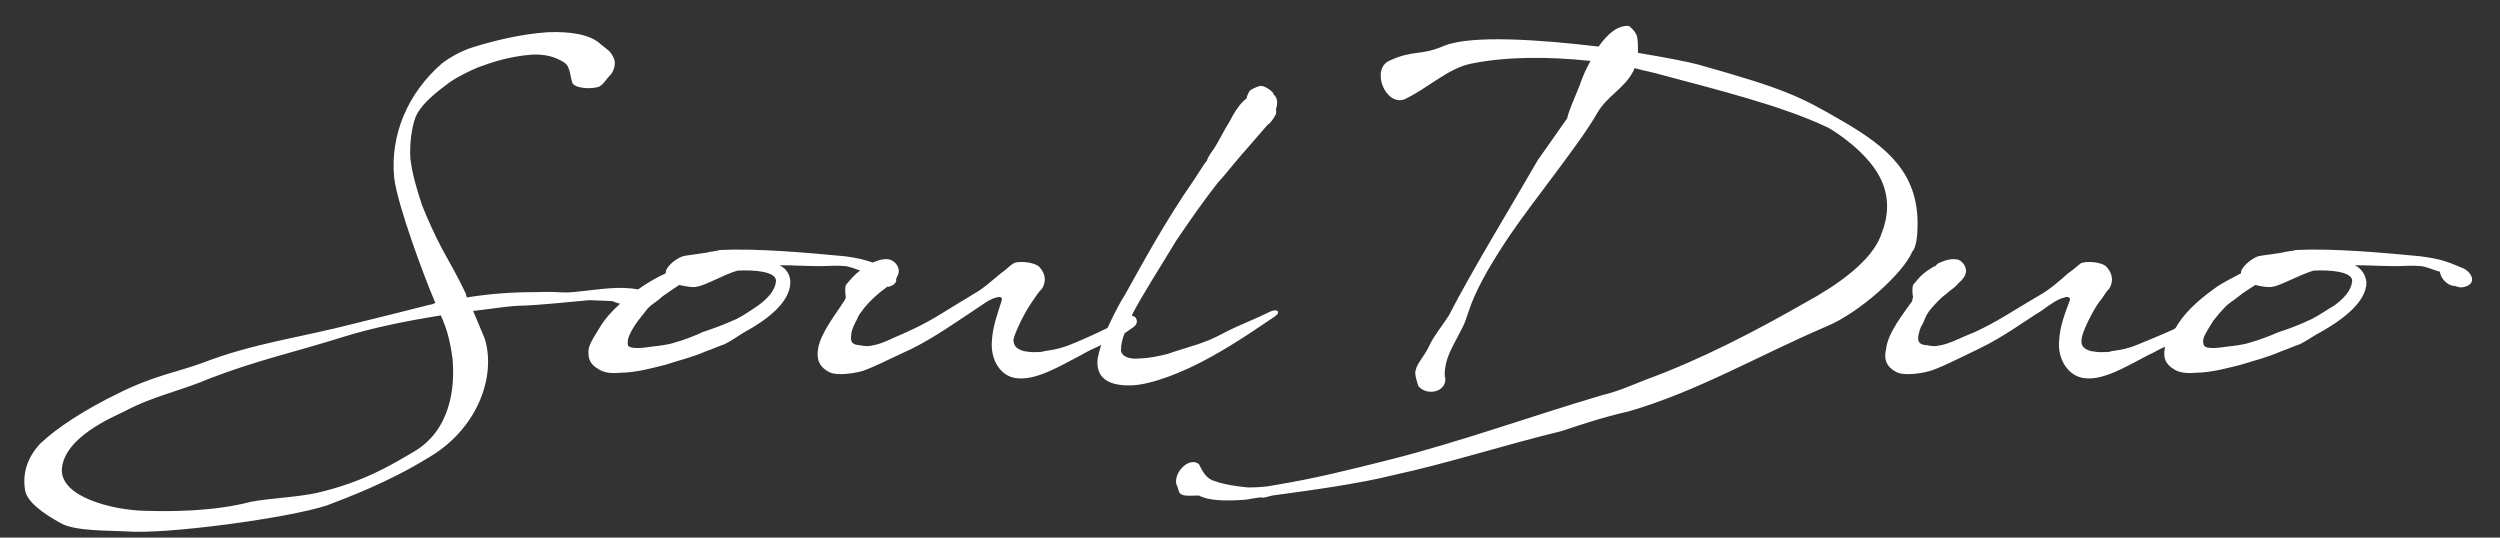 <svg class="logo_svg" xmlns="http://www.w3.org/2000/svg" fill="#fff" viewBox="0 0 279 60">
    <rect x="0" y="0" width="279" height="60" fill="#333333" stroke="none"/>
    <path id="SoulDuo" fill-rule="evenodd" class="s0" d="m67.9 8.6c-0.3 0.3-0.5 0.8-1.1 1.1-1.1 0.3-2.6 0.1-2.9-0.4-0.3-0.7-0.2-1.8-0.9-2.3-0.9-0.6-2.1-1-3.7-0.9-2.4 0.2-4.3 0.8-5.9 1.4-0.8 0.3-2.8 1.3-3.5 1.9-1.9 1.4-3 2.5-3.5 3.6-0.5 1.3-0.7 3.2-0.6 4.7 0.2 1.7 0.7 3.4 1.3 5.2 0.6 1.5 1.4 3.3 2.2 4.8 1 1.8 2 3.6 2.7 5.1 0 0.2 0.1 0.3 0.1 0.4 2.4-0.4 4.9-0.6 7.8-0.6 3.1-0.1 2.5 0.2 5-0.1 2-0.2 4.2-0.6 6.3-0.2 1-0.7 2-1.3 3.1-1.8-0.1-0.6 1-1.6 1.9-1.9 0.3-0.1 2.1-0.3 2.6-0.4 0.2 0 0.3-0.1 0.5-0.1 0.5-0.1 0.8-0.1 1-0.2 4.3-0.2 9.7 0.3 14 0.7 1.5 0.2 2.2 0.4 3.1 0.7 0.7-0.3 1.4-0.5 2-0.3 0.7 0.3 1.2 1.1 0.7 1.9q0 0.1-0.1 0.2c0.1 0.3-0.1 0.7-0.8 0.9q-0.1 0-0.2 0c-0.3 0.3-0.7 0.5-1 0.8-0.6 0.5-1.4 1.3-1.8 1.9-0.5 0.6-0.4 0.7-0.8 1.4-0.3 0.6-0.4 1-0.4 1.3-0.1 0.6 0 1 0.7 1.1 0.3 0 0.8 0.2 1.4 0.1 1.4-0.2 2.3-0.8 4-1.5 2.9-1.3 3.9-2.1 7.9-4.5 0.7-0.4 1.5-1.1 2.7-2.1 0.6-0.4 0.9-0.8 1.4-1.1 0.4-0.3 2.3-0.2 2.9 0.4 0.9 1 0.6 1.9 0.3 2.4-0.5 0.5-0.7 0.9-1.2 1.6-0.9 1.3-1.9 3.5-2 4.1 0 0.8 0.5 1.1 1.2 1.3 0.3 0 0.5 0.1 0.9 0.1 0.6 0 1.1 0 1.3-0.1 1.4-0.2 2.2-0.4 3.6-1 0.7-0.3 2.3-1 3.5-1.6 0.6-1.3 1.3-2.7 2-3.8 1.8-3.2 4.3-7.9 7.7-12.8l1.1-1.7c0.6-0.7 0-0.2 1-1.6 0.5-0.7 1.1-2 1.8-3.1 0.5-1 1.2-2.1 1.9-2.6 0.1-0.4 0.2-0.6 0.4-0.9 0.3-0.2 0.7-0.4 1.1-0.5 0.3-0.1 1.1 0.3 1.5 0.8 0 0.1 0 0.2 0.1 0.2 0.4 0.4 0.4 0.9 0.2 1.6 0 0.2 0.1 0.4-0.1 0.7-0.2 0.4-0.5 0.8-0.9 1.1l-2.6 3-0.1 0.1c-1.2 1.4-2.3 2.8-2.8 3.3-1.5 1.9-3.1 4.2-4.6 6.4-1.8 3-3.7 5.9-5 8.4l0.4 0.2c0.3 0.4 0.2 0.8-0.2 1.1q-0.4 0.3-1 0.7-0.4 1-0.4 1.9c0.1 0.9 1.4 1 2.1 0.9 1.1 0 2.7-0.4 3.1-0.5 2.6-0.9 4-1.1 6.2-2.3 1.7-0.9 3.4-1.5 5.2-2.4 0.8-0.4 1.3 0 0.6 0.5-1.5 1-4.2 2.9-7.1 4.5-3.2 1.8-6.7 3.1-8.8 3.2-2.2 0.1-4.2-0.5-3.9-3q0.1-0.6 0.4-1.5c-0.9 0.4-1.7 0.8-2.2 1.1-2.5 1.3-5.1 2.9-7.3 2.6-1.7-0.2-2.9-2-2.7-4.2 0.1-1.6 0.6-2.9 1.1-4.5 0.1-0.4-0.3-0.4-0.6-0.3-0.8 0.2-1.4 0.7-2.6 1.5-1.7 1.1-4.2 2.9-6.8 4.2-2.2 1-4.9 2.4-5.9 2.6-0.9 0.2-2.4 0.4-3.2 0.1-1.3-0.6-1.6-1.5-1.4-2.7 0.3-1.8 2.1-4 2.9-5.3 0.1-0.1 0.1-0.2 0.2-0.4-0.1-0.5-0.1-1.1 0-1.4 0.6-0.7 1-1.2 1.6-1.6-0.5-0.2-1.1-0.4-1.6-0.5-1-0.1-1.9 0-3 0-1.4 0-2.9-0.1-4.4-0.1 0.8 0.4 1.2 1.1 1.2 1.9 0 2.3-2.8 4.3-5 5.5-0.7 0.4-1.5 1-2.3 1.4-0.6 0.2-1.5 0.6-2.1 0.8-1.6 0.7-3 1-4.5 1.5-1.2 0.3-3.3 0.9-5.1 0.9-1 0.1-1.8 0-2.4-0.4-1.1-0.6-1.2-1.4-1.1-2.3 0.2-0.8 0.8-1.6 1.2-2.3 0.6-1 1.4-1.9 2.3-2.7q-0.4-0.1-0.9-0.3l-2.5-0.1c-3.2 0.3-5.3 0.5-7.1 0.6-1.9 0-3.9 0.4-5.9 0.6 0.6 1.4 1 2.4 1.3 3.1 1.3 4.2-0.8 10.2-6.5 13.4-4.2 2.6-9 4.4-11.1 5.2-4.2 1.4-18.1 3.3-22.5 2.9-1.8-0.1-5.6 0-7.2-0.9-2-1.1-3.8-2.4-4-3.7-0.3-1.8 0.2-3.6 1.7-5.2 1.9-1.8 5-3.8 8.7-5.6 4-2 6.7-2.4 9.4-3.4 5.7-2.2 10.8-2.8 17-4.4 2.4-0.6 6.1-1.5 8.4-2.1 0.2 0 0.4-0.1 0.6-0.2l-0.1-0.2c-1.2-2.8-4.1-10.6-4.5-13.7-0.5-4.8 1.5-9.5 5.3-12.8 0.9-0.7 2-1.3 3.1-1.7 2.1-0.7 5.6-1.6 8.7-1.8 2.4-0.1 4.7 0.2 5.9 1.3 0.8 0.7 1.1 0.7 1.5 1.6 0.3 0.6 0 1.6-0.6 2.1zm-18.7 26.6c-3.8 0.6-7.7 1.4-10.9 2.4-5.4 1.7-9.6 2.6-14.8 4.6-3.8 1.6-6.2 1.9-9.8 3.8-1 0.5-6.6 2.8-6.8 6.4-0.1 3.1 5.7 4.5 9.1 4.6 3 0.1 7.8 0.1 12-1 2.1-0.4 5.1-0.5 7.4-1 5.1-1.2 8.1-3 10.8-4.6 4.1-2.4 4.6-7.2 4.3-10.4-0.3-2.1-0.6-3.2-1.3-4.8zm33.1-5c-1.7 0.5-3.6 1.7-4.6 1.8-0.2 0.1-1.1 0-1.9-0.2-0.6 0.4-1.2 0.8-1.9 1.3-0.5 0.5-1.1 0.8-1.6 1.3-0.3 0.4-0.7 0.9-1.1 1.4-0.6 0.8-1 1.6-1.1 2q-0.1 0.5 0 0.8c0.3 0.3 1.3 0.3 2.5 0.1 0.9-0.1 1.9-0.2 2.8-0.5 0.8-0.2 2.6-0.9 2.9-1.1 1.5-0.5 2.3-0.8 3.9-1.5 0.8-0.4 1.8-1.1 2.4-1.5 1.1-0.8 1.9-1.7 2-2.7 0.1-1.1-2.4-1.3-4.3-1.2zm76 12.9c-0.1-0.3-0.5-1.4-0.3-1.8 0.1-0.7 1-1.6 1.5-2.7 0.5-1.1 1.5-2.3 2.2-3.4 2.5-4.9 7.2-12.6 9.9-17.3l3.3-4.7c0.1-0.6 0.7-2 1.4-3.7 0.3-0.9 0.7-1.8 1.2-2.7-4.7-0.5-9.4-0.5-13.3 0.3-2.6 0.5-4.9 2.8-7.5 4-2.1 0.7-3.7-3.3-1.7-4.3 2.8-1.3 3.4-0.5 6.2-1.7 3-1.2 10.5-0.7 17.2 0.1 1-1.4 2.1-2.4 3.4-2.3 0.5 0.4 0.8 0.8 0.9 1.2 0.1 0.5 0.1 1.1 0.1 1.8 3 0.5 5.6 1 6.7 1.3 9.6 2.7 11.3 3.5 16.1 6.3 5 2.9 8.5 5.8 8.4 11.7 0 0.8-0.1 2.4-0.6 2.9-1 2.4-5.9 6.8-9.5 8.3-7.5 3.2-14.5 7.3-22.1 9.5-3.1 0.7-6 1.7-7.5 2.2-6.2 1.5-12.7 3.6-18.7 4.9-4 1-9.2 1.7-13.6 2.3-0.8 0.2-1 0.3-1.3 0.2l-0.7 0.1c-0.5 0.1-1.1 0.2-1.5 0.2-1.7 0.1-3.6 0.1-4.7-0.5-0.7 0-1.5 0.1-1.9-0.1-0.4-0.1-0.4-0.8-0.6-1.1-0.4-1.3 1.4-3.2 2.5-2.3 0.2 0.3 0.6 1.6 1.8 1.9 1.1 0.4 2.6 0.6 3.7 0.7 1.1 0 2.2-0.1 2.6-0.2 4.9-0.8 8.4-1.7 13.2-2.9 7.9-2 15.9-4.9 23.7-7.2 1.7-0.4 3.3-1.1 4.8-1.7 6.3-2.3 12.4-5.5 18-8.7 3.1-1.7 7.4-4.5 8.4-7.7 1.1-2.8 0.6-5.2-0.8-7.2-1.9-2.7-5.3-4.7-5.5-4.7-4.9-2.3-12.1-4.1-18.1-5.7-1-0.3-2.1-0.5-3.2-0.8l-0.1 0.3c-1.1 2.1-2.9 2.7-4.1 4.8-1.8 3.2-7.1 9.7-9.8 13.7-1.8 2.7-3.3 5.2-4.2 7.5l-0.7 2c-0.3 0.8-1.2 2.3-1.7 3.4-0.7 1.6-0.6 2.8-0.5 2.9 0.1 1.6-2.1 2-3 0.9zm55.1-9.5c0-0.1 0-0.2 0.1-0.4-0.1-0.5-0.1-1.1 0-1.4 0.8-1 1.2-1.4 2.4-2.1q0 0.1 0.1 0 0.2-0.3 0.5-0.4c0.7-0.3 1.4-0.5 2.1-0.3 0.6 0.3 1.1 1.1 0.6 1.9-0.4 0.6-0.4 0.4-0.9 1-0.3 0.3-0.8 0.6-1.1 0.9-0.7 0.5-1.4 1.3-1.9 1.9-0.4 0.6-0.4 0.7-0.7 1.4-0.4 0.6-0.4 1-0.5 1.3-0.1 0.6 0 1 0.7 1.1 0.3 0 0.8 0.2 1.4 0.1 1.4-0.2 2.3-0.8 4.1-1.5 2.8-1.3 3.8-2.1 7.9-4.5 0.6-0.4 1.5-1.1 2.6-2.1 0.6-0.4 1-0.8 1.4-1.1 0.5-0.3 2.4-0.2 2.9 0.4 0.9 1 0.6 1.9 0.3 2.4-0.5 0.5-0.6 0.9-1.2 1.6-0.9 1.3-1.9 3.5-1.9 4.1-0.1 0.8 0.4 1.1 1.1 1.3 0.3 0 0.5 0.1 1 0.1 0.5 0 1.1 0 1.2-0.1 1.5-0.2 2.2-0.4 3.6-1 0.7-0.3 2.2-0.9 3.5-1.5q0-0.1 0.1-0.1c0.9-1.6 2.4-3 4.2-4.3 0.9-0.7 2-1.2 3.1-1.8-0.1-0.6 1.1-1.6 1.9-1.9 0.4-0.1 2.2-0.3 2.6-0.4 0.2 0 0.4-0.1 0.5-0.1 0.5-0.1 0.9-0.1 1.1-0.2 4.3-0.2 9.7 0.3 13.9 0.7 2.2 0.3 2.8 0.5 4.7 1.3 1 0.4 1.7 1.7 0.3 2.1-0.7 0.2-0.9-0.1-1.3-0.1-0.8-0.1-1.5-1-1.5-1.6q0 0-0.1 0c-0.7-0.2-1.3-0.5-2-0.6-1-0.1-1.9 0-2.9 0-1.5 0-3-0.1-4.5-0.1 0.8 0.4 1.2 1.1 1.3 1.9 0 2.3-2.9 4.3-5 5.5-0.8 0.4-1.6 1-2.4 1.4-0.6 0.2-1.5 0.6-2.1 0.8-1.6 0.7-2.9 1-4.5 1.5-1.2 0.3-3.3 0.9-5.1 0.9-0.9 0.1-1.8 0-2.4-0.4-1-0.6-1.2-1.4-1-2.3q0-0.1 0-0.2c-0.7 0.3-1.3 0.7-1.8 0.9-2.5 1.3-5.1 2.9-7.2 2.6-1.7-0.2-3-2-2.8-4.2 0.1-1.6 0.6-2.9 1.2-4.5 0.1-0.4-0.4-0.4-0.6-0.3-0.8 0.2-1.5 0.7-2.6 1.5-1.8 1.1-4.2 2.9-6.9 4.2-2.1 1-4.8 2.4-5.9 2.6-0.8 0.2-2.4 0.4-3.2 0.1-1.3-0.6-1.6-1.5-1.3-2.7 0.2-1.8 2-4 2.9-5.3zm44.8-3.4c-1.7 0.5-3.7 1.7-4.6 1.8-0.3 0.1-1.2 0-1.9-0.2-0.6 0.4-1.3 0.8-1.9 1.3-0.6 0.5-1.2 0.8-1.6 1.3-0.4 0.4-0.8 0.9-1.2 1.4-0.5 0.8-1 1.6-1.1 2q-0.1 0.5 0.1 0.8c0.2 0.3 1.2 0.3 2.4 0.1 0.9-0.1 1.9-0.2 2.8-0.5 0.8-0.2 2.6-0.9 3-1.1 1.5-0.5 2.3-0.8 3.8-1.5 0.8-0.4 1.8-1.1 2.5-1.5 1.1-0.8 1.9-1.7 2-2.7 0.1-1.1-2.5-1.3-4.3-1.2z"></path>
</svg>